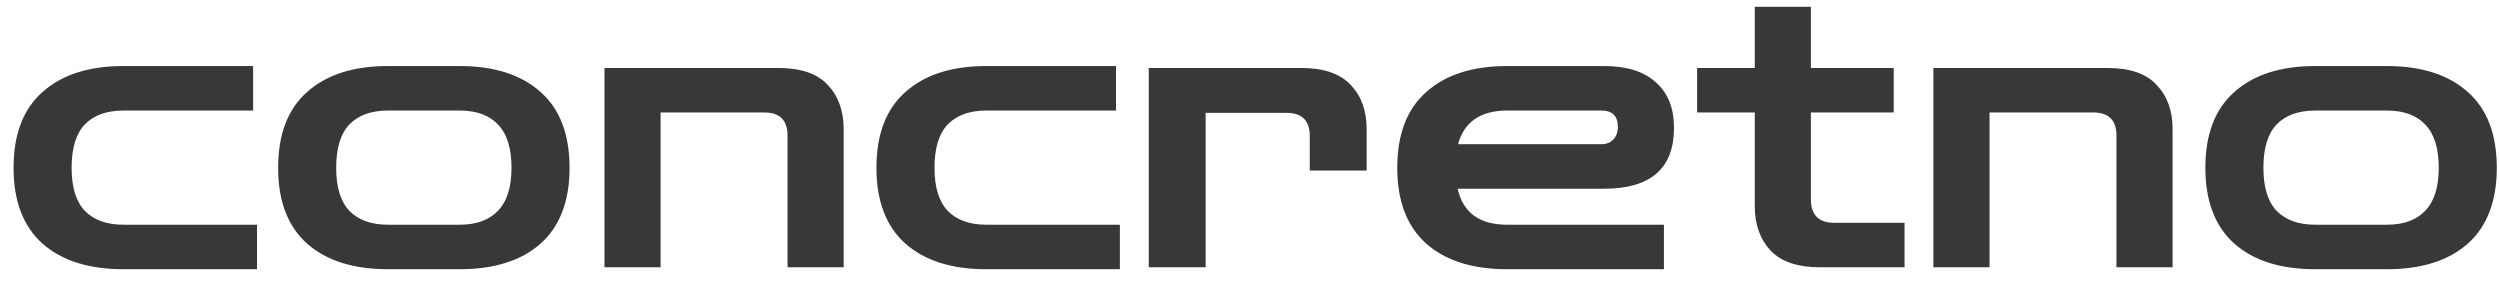 <?xml version="1.0" encoding="UTF-8"?> <svg xmlns="http://www.w3.org/2000/svg" width="159" height="18" viewBox="0 0 159 18" fill="none"> <path d="M7.852 17.123C5.653 17.123 3.938 16.581 2.708 15.498C1.477 14.399 0.862 12.791 0.862 10.674C0.862 8.541 1.477 6.932 2.708 5.849C3.938 4.75 5.653 4.2 7.852 4.2H16.099V7.031H7.852C6.786 7.031 5.965 7.326 5.391 7.917C4.833 8.508 4.554 9.427 4.554 10.674C4.554 11.905 4.833 12.815 5.391 13.406C5.965 13.997 6.786 14.292 7.852 14.292H16.345V17.123H7.852ZM24.679 17.123C22.48 17.123 20.765 16.581 19.535 15.498C18.304 14.399 17.689 12.791 17.689 10.674C17.689 8.541 18.304 6.932 19.535 5.849C20.765 4.75 22.48 4.2 24.679 4.2H29.233C31.432 4.2 33.147 4.75 34.378 5.849C35.608 6.932 36.224 8.541 36.224 10.674C36.224 12.791 35.608 14.399 34.378 15.498C33.147 16.581 31.432 17.123 29.233 17.123H24.679ZM24.679 14.292H29.233C30.3 14.292 31.112 13.997 31.67 13.406C32.244 12.815 32.532 11.905 32.532 10.674C32.532 9.427 32.244 8.508 31.67 7.917C31.112 7.326 30.3 7.031 29.233 7.031H24.679C23.613 7.031 22.792 7.326 22.218 7.917C21.66 8.508 21.381 9.427 21.381 10.674C21.381 11.905 21.66 12.815 22.218 13.406C22.792 13.997 23.613 14.292 24.679 14.292ZM38.445 17V4.323H49.498C50.942 4.323 51.992 4.684 52.648 5.406C53.321 6.112 53.657 7.047 53.657 8.212V17H50.088V8.631C50.088 7.646 49.596 7.154 48.611 7.154H42.014V17H38.445ZM62.732 17.123C60.533 17.123 58.818 16.581 57.587 15.498C56.357 14.399 55.741 12.791 55.741 10.674C55.741 8.541 56.357 6.932 57.587 5.849C58.818 4.75 60.533 4.2 62.732 4.2H70.978V7.031H62.732C61.665 7.031 60.845 7.326 60.271 7.917C59.713 8.508 59.434 9.427 59.434 10.674C59.434 11.905 59.713 12.815 60.271 13.406C60.845 13.997 61.665 14.292 62.732 14.292H71.224V17.123H62.732ZM73.061 17V4.323H82.759C84.187 4.323 85.237 4.684 85.91 5.406C86.583 6.112 86.919 7.047 86.919 8.212V10.846H83.301V8.655C83.301 7.671 82.808 7.178 81.824 7.178H76.679V17H73.061ZM95.857 17.123C93.658 17.123 91.943 16.581 90.713 15.498C89.482 14.399 88.866 12.791 88.866 10.674C88.866 8.541 89.482 6.932 90.713 5.849C91.943 4.75 93.658 4.2 95.857 4.2H102.011C103.455 4.2 104.555 4.545 105.309 5.234C106.081 5.907 106.466 6.875 106.466 8.138C106.466 10.715 104.981 12.003 102.011 12.003H92.706C93.051 13.529 94.101 14.292 95.857 14.292H105.826V17.123H95.857ZM95.857 7.031C94.167 7.031 93.125 7.745 92.731 9.172H101.839C102.167 9.172 102.421 9.074 102.602 8.877C102.799 8.68 102.897 8.409 102.897 8.065C102.897 7.375 102.544 7.031 101.839 7.031H95.857ZM115.763 17C114.336 17 113.285 16.647 112.612 15.941C111.94 15.22 111.603 14.276 111.603 13.111V7.154H107.936V4.323H111.603V0.434H115.172V4.323H120.44V7.154H115.172V12.668C115.172 13.669 115.665 14.169 116.649 14.169H121.129V17H115.763ZM122.964 17V4.323H134.017C135.461 4.323 136.511 4.684 137.167 5.406C137.84 6.112 138.177 7.047 138.177 8.212V17H134.607V8.631C134.607 7.646 134.115 7.154 133.131 7.154H126.534V17H122.964ZM147.251 17.123C145.052 17.123 143.337 16.581 142.107 15.498C140.876 14.399 140.261 12.791 140.261 10.674C140.261 8.541 140.876 6.932 142.107 5.849C143.337 4.75 145.052 4.2 147.251 4.2H151.805C154.004 4.2 155.719 4.75 156.95 5.849C158.181 6.932 158.796 8.541 158.796 10.674C158.796 12.791 158.181 14.399 156.95 15.498C155.719 16.581 154.004 17.123 151.805 17.123H147.251ZM147.251 14.292H151.805C152.872 14.292 153.684 13.997 154.242 13.406C154.816 12.815 155.104 11.905 155.104 10.674C155.104 9.427 154.816 8.508 154.242 7.917C153.684 7.326 152.872 7.031 151.805 7.031H147.251C146.185 7.031 145.364 7.326 144.79 7.917C144.232 8.508 143.953 9.427 143.953 10.674C143.953 11.905 144.232 12.815 144.79 13.406C145.364 13.997 146.185 14.292 147.251 14.292Z" fill="#383838"></path> </svg> 